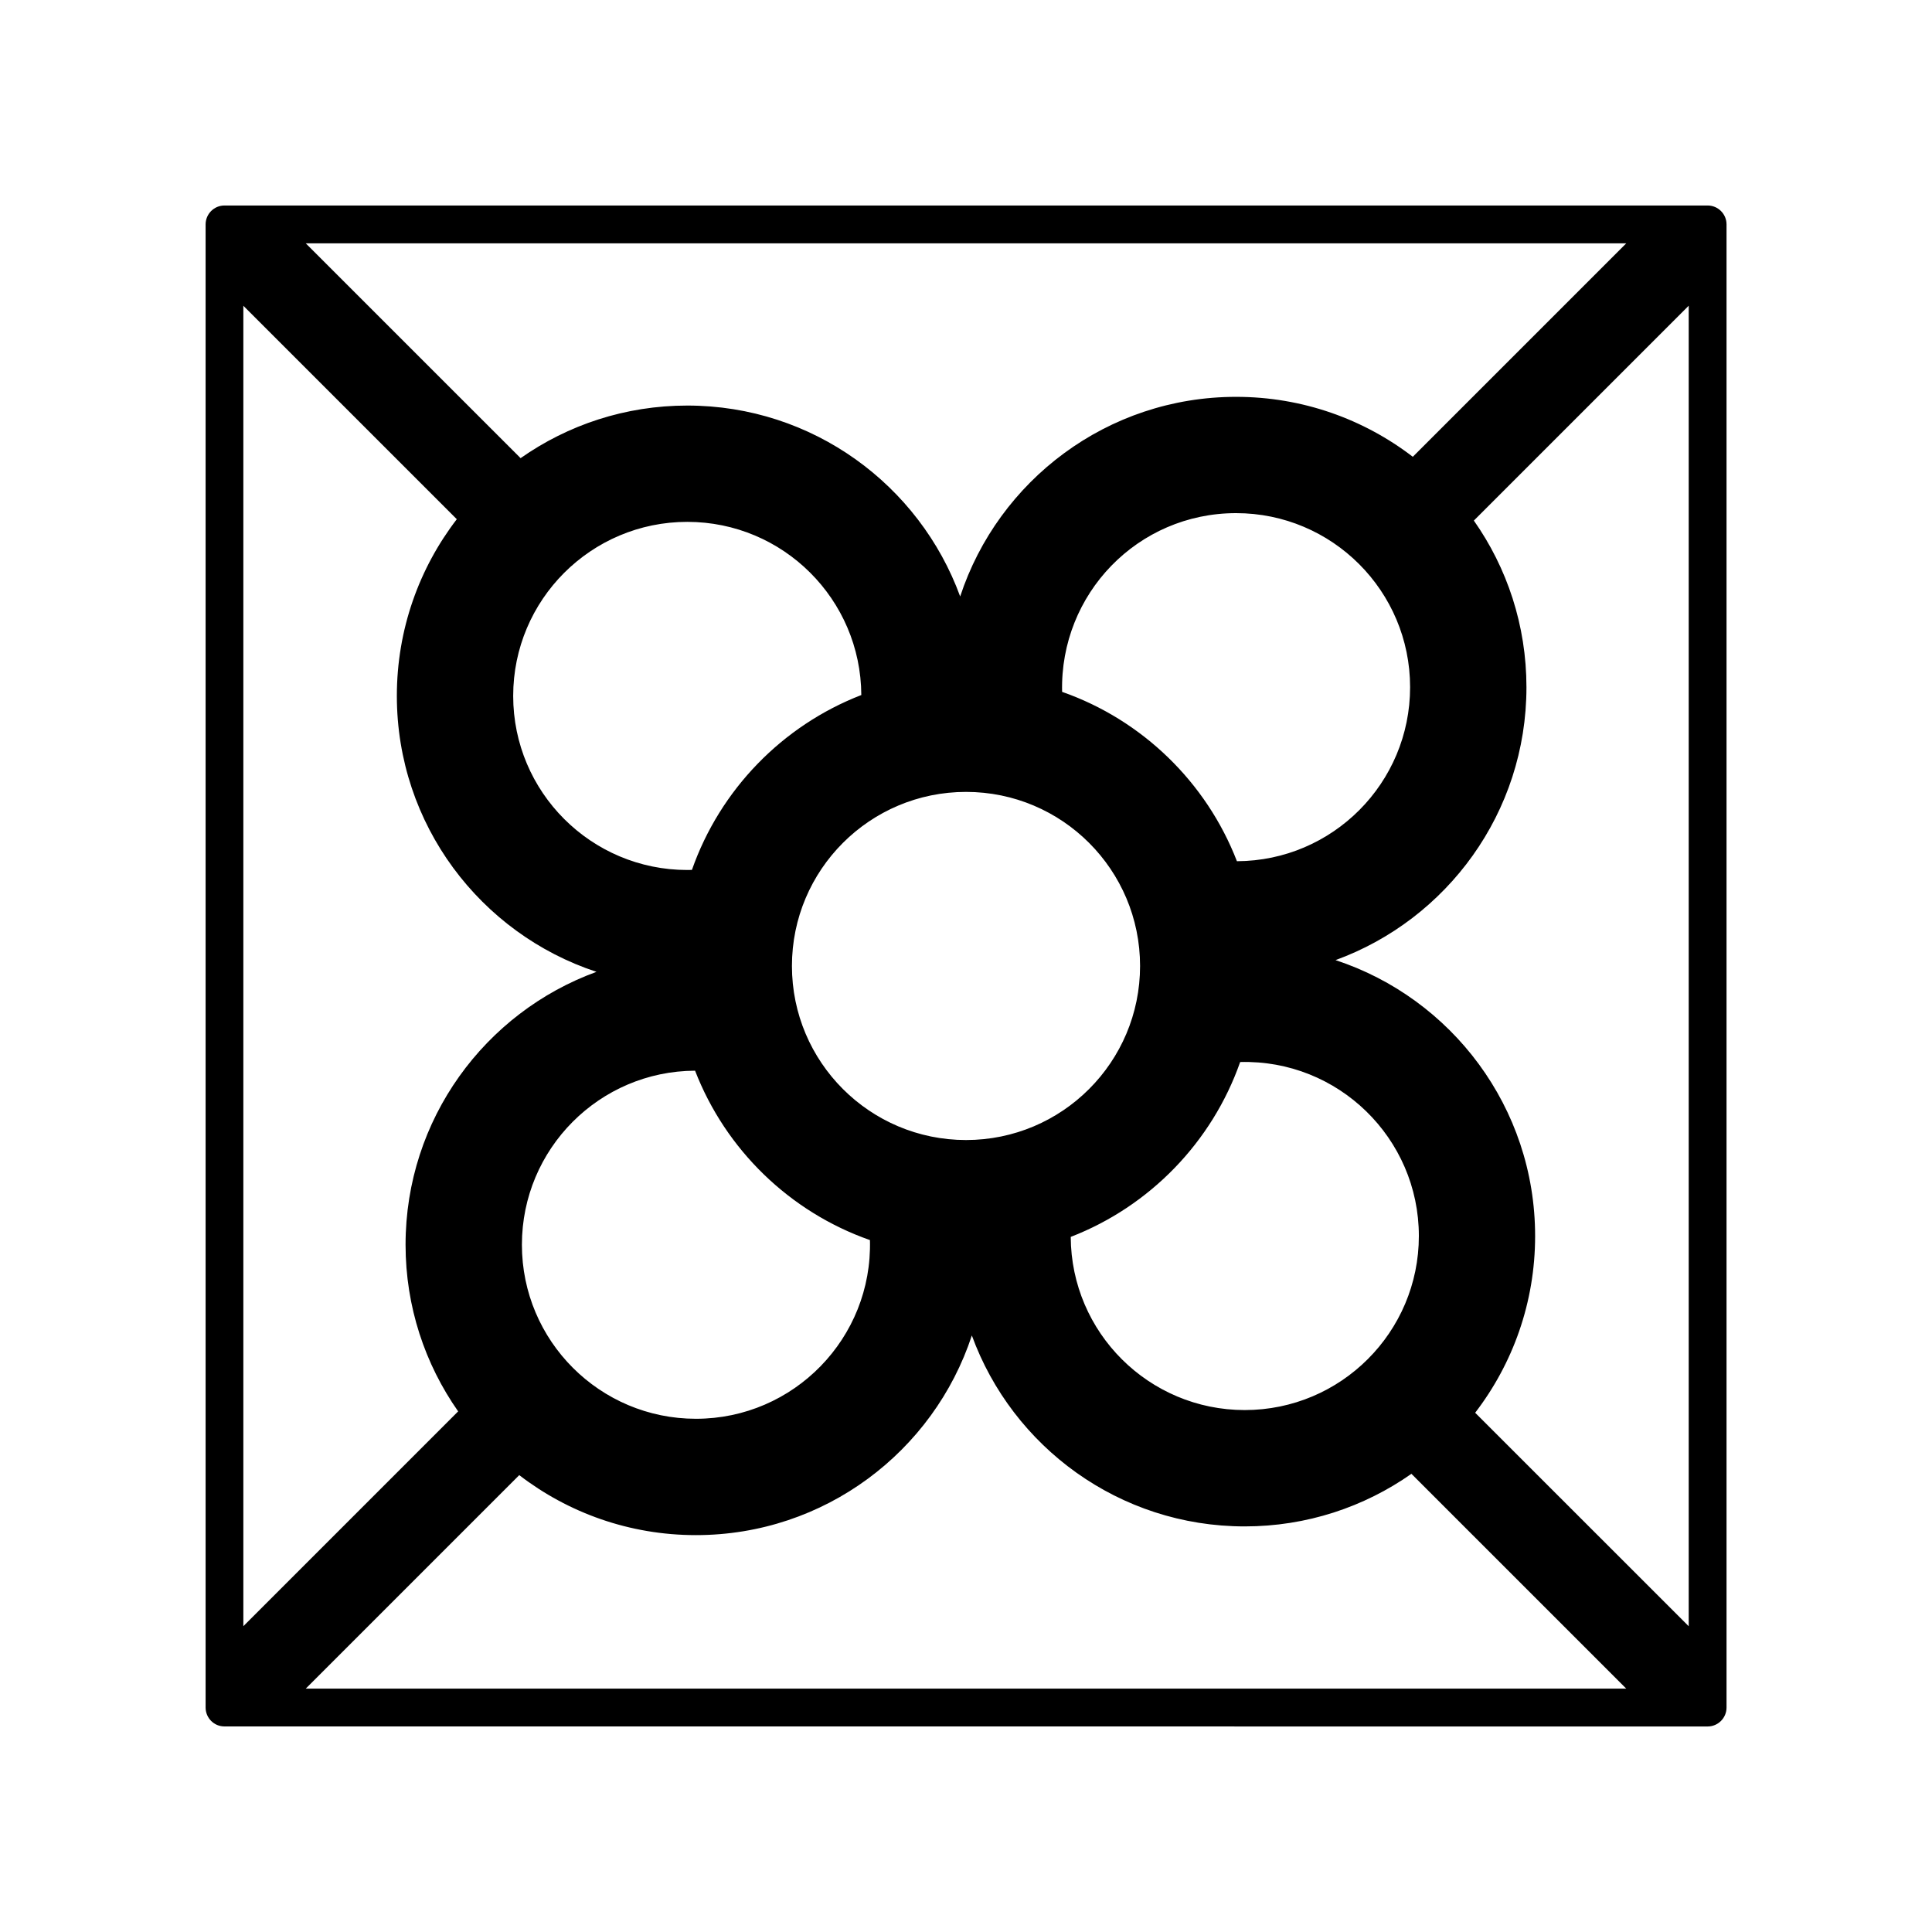 <?xml version="1.0" encoding="UTF-8"?>
<!-- Uploaded to: SVG Repo, www.svgrepo.com, Generator: SVG Repo Mixer Tools -->
<svg fill="#000000" width="800px" height="800px" version="1.1" viewBox="144 144 512 512" xmlns="http://www.w3.org/2000/svg">
 <path d="m401.55 497.92c10.758 29.516 39.07 50.594 72.312 50.594 16.438 0 31.668-5.152 44.18-13.938l56.926 56.926h-349.94l56.578-56.578c12.973 9.973 29.207 15.898 46.82 15.898 34.098 0 63.008-22.172 73.121-52.902zm-193.06 77.039v-349.93l56.566 56.566c-9.961 12.973-15.887 29.207-15.887 46.832 0 34.098 22.184 63.008 52.902 73.121-29.516 10.746-50.594 39.059-50.594 72.312 0 16.438 5.164 31.668 13.938 44.168zm16.543-366.47h349.94l-56.566 56.566c-12.973-9.961-29.207-15.887-46.832-15.887-34.098 0-63.02 22.172-73.121 52.902-10.77-29.516-39.086-50.594-72.312-50.594-16.449 0-31.668 5.152-44.18 13.938zm366.48 0h0.012v0.012zm0.012 16.531v349.95l-56.59-56.578c9.961-12.973 15.887-29.207 15.887-46.832 0-34.098-22.16-63.02-52.891-73.121 29.516-10.758 50.594-39.07 50.594-72.312 0-16.438-5.152-31.668-13.938-44.168zm0 366.47-0.012 0.012h0.012zm5.012 10.043c2.762 0 5.012-2.25 5.012-5.023v-393.04c0-2.762-2.25-5.012-5.012-5.012h-393.05c-2.762 0-5 2.25-5 5.012v393.04c0 2.773 2.238 5.023 5 5.012zm-269.17-227c-0.406 0.012-0.82 0.023-1.227 0.023-25.48 0-46.141-20.66-46.141-46.129 0-25.48 20.66-46.129 46.141-46.129 25.398 0 45.988 20.531 46.117 45.891-20.934 8.105-37.441 25.102-44.891 46.344zm72.645 71.586c-25.492 0-46.141-20.66-46.141-46.129s20.648-46.129 46.141-46.129c25.469 0 46.117 20.66 46.117 46.129s-20.648 46.129-46.117 46.129zm27.742 25.672c20.934-8.105 37.441-25.102 44.902-46.344 25.945-0.703 47.355 20.172 47.355 46.105 0 25.469-20.66 46.129-46.141 46.129-25.398 0-46-20.531-46.117-45.891zm-99.555-44.047c8.105 20.934 25.09 37.441 46.344 44.891 0.703 25.934-20.16 47.355-46.105 47.355-25.48 0-46.129-20.648-46.129-46.129 0-25.398 20.531-46.012 45.891-46.117zm97.281-100.39-0.012-0.012c-0.605-25.98 20.066-47.355 46.105-47.355 25.469 0 46.117 20.648 46.117 46.129 0 25.398-20.52 46.012-45.891 46.117-8.094-20.922-25.078-37.43-46.32-44.879z" fill-rule="evenodd"/>
</svg>